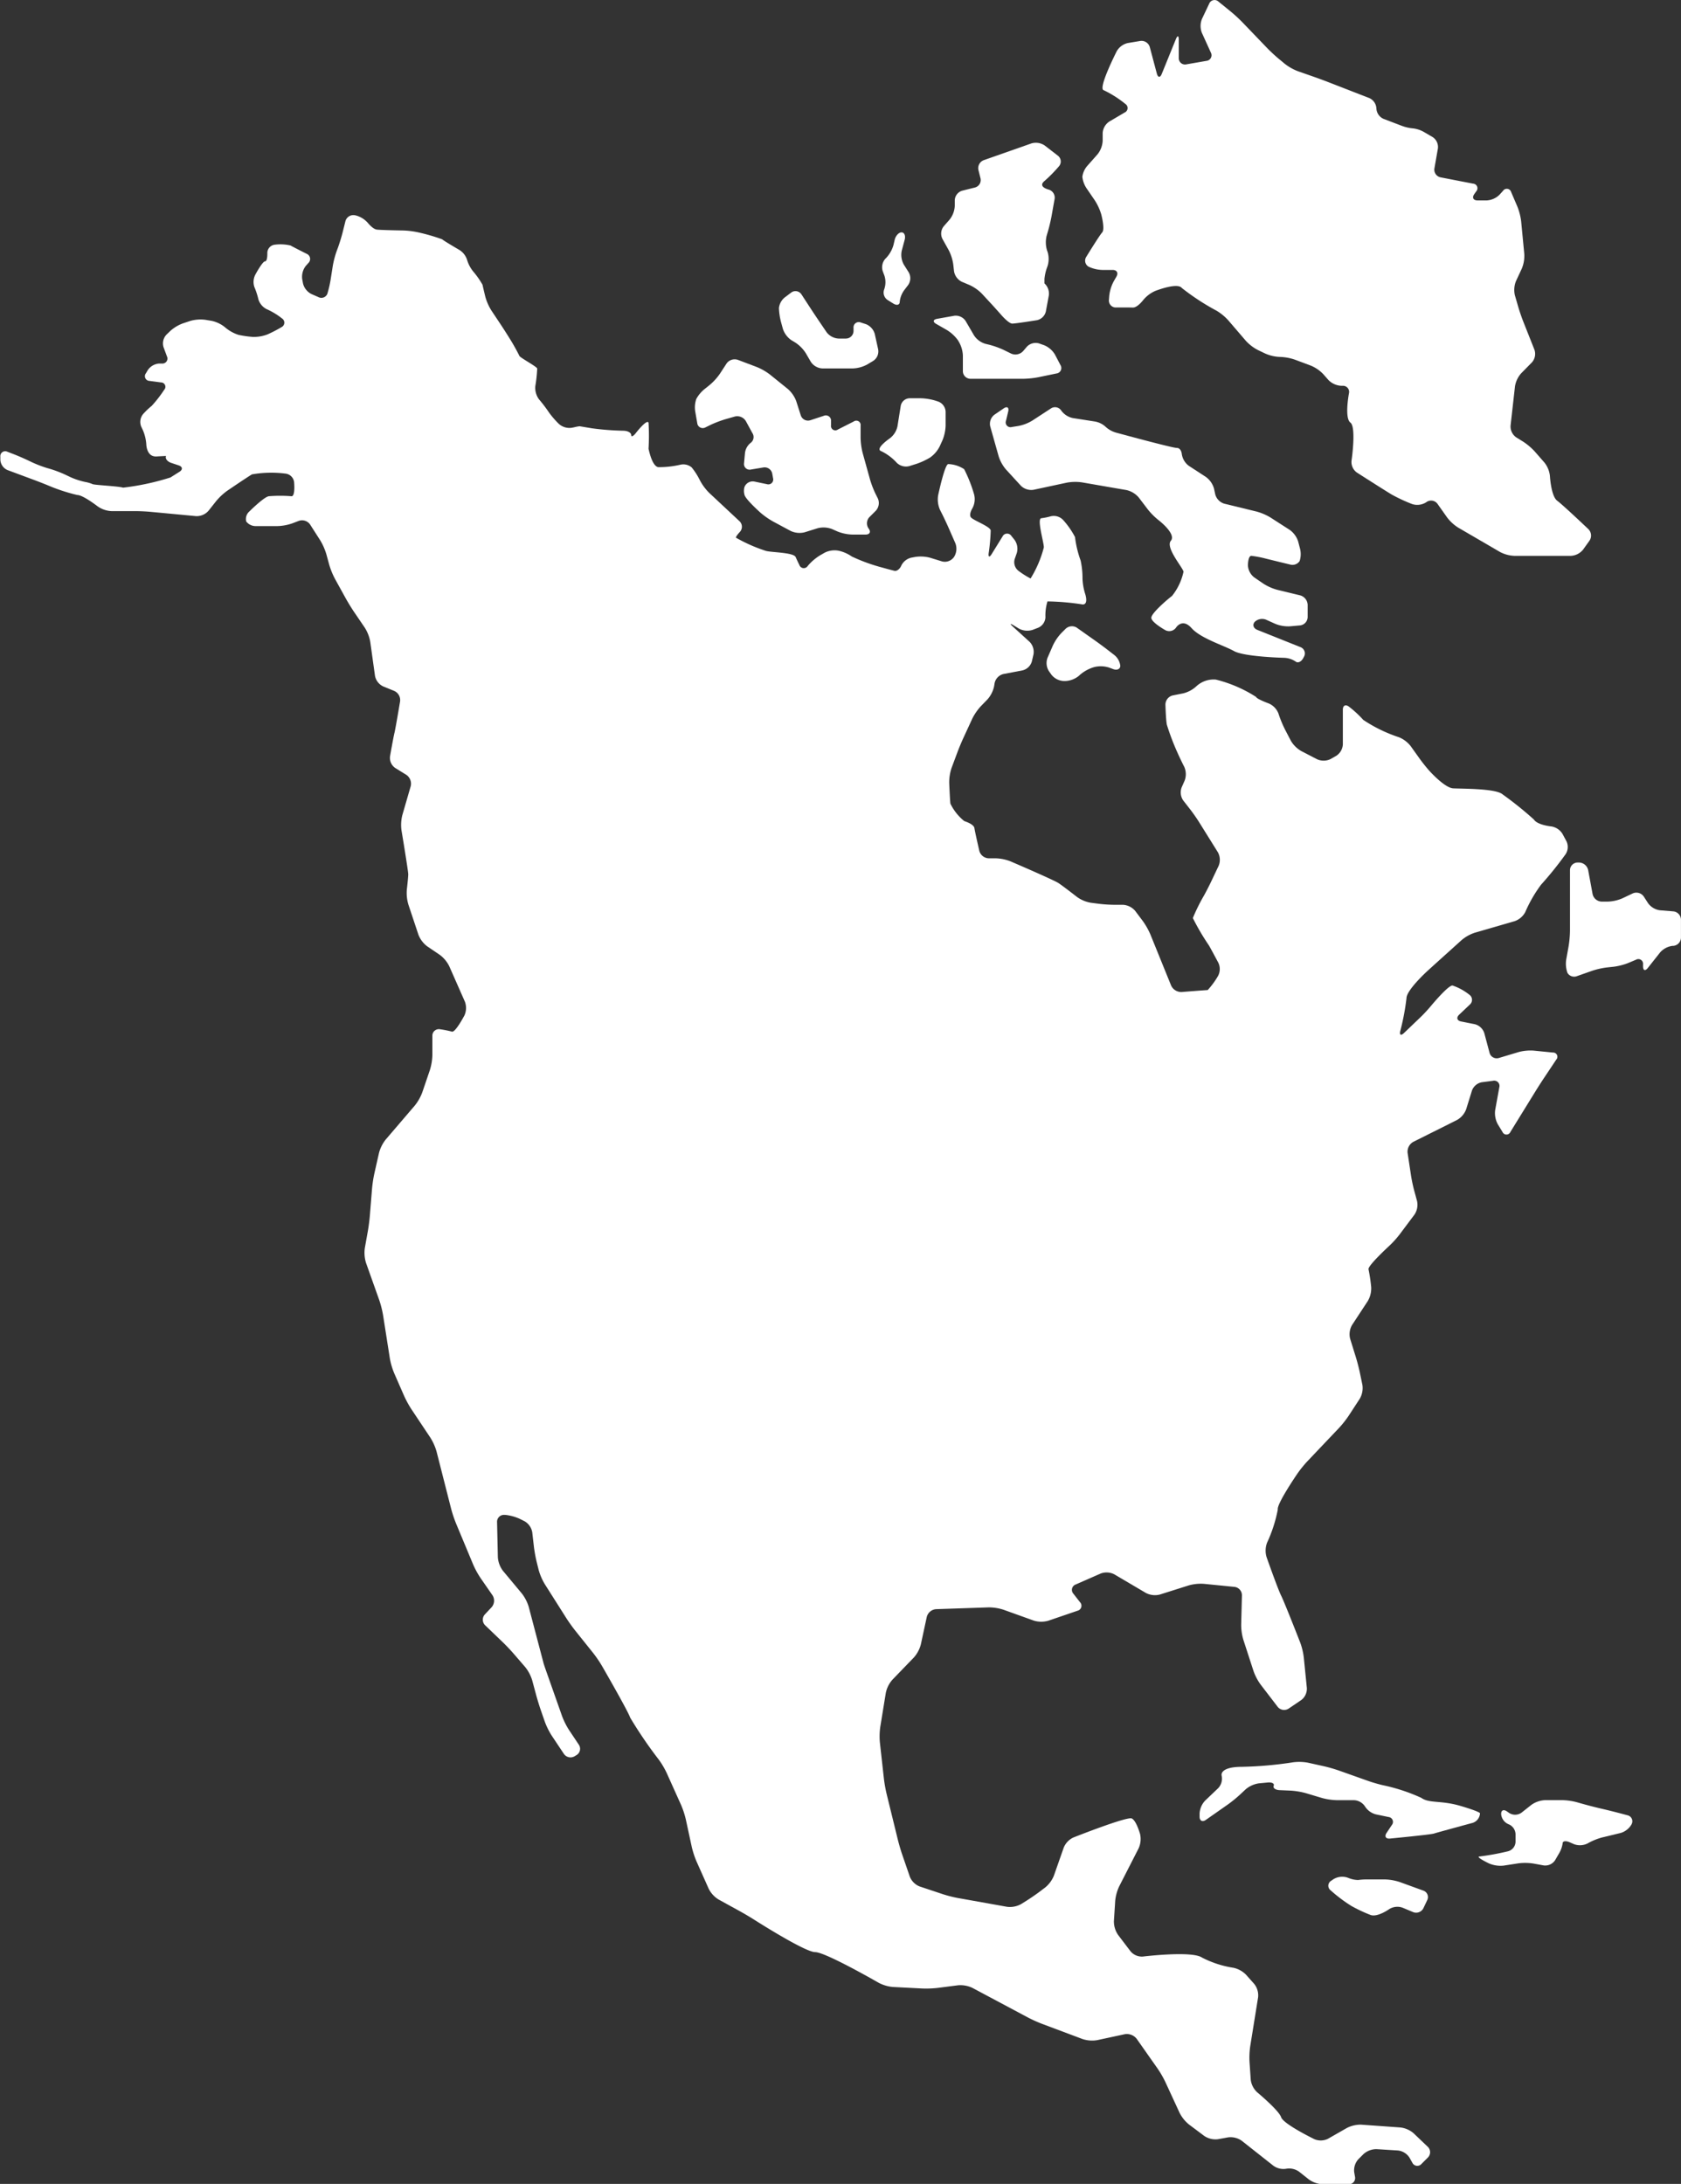 <svg xmlns="http://www.w3.org/2000/svg" width="137.606" height="178.771" viewBox="0 0 137.606 178.771"><rect x="0" y="0" width="137.606" height="178.771" fill="#333333" stroke="none"/><defs><style>.a{fill:#fff;}</style></defs><g transform="translate(-56.558 -1171.816)"><g transform="translate(56.558 1189.419)"><path class="a" d="M167.983,1384.341a2.477,2.477,0,0,0-1.17.271l-1.545.883a1.335,1.335,0,0,1-1.109.037s-2.539-1.232-2.728-1.8-1.964-2.044-1.964-2.044a1.69,1.69,0,0,1-.525-1.027l-.1-1.476a6.639,6.639,0,0,1,.056-1.245l.648-4.029a1.5,1.5,0,0,0-.317-1.088l-.672-.756a2.049,2.049,0,0,0-1.036-.568,8.356,8.356,0,0,1-2.579-.842c-.846-.564-4.833-.076-4.833-.076a1.214,1.214,0,0,1-1-.423l-1.028-1.353a1.956,1.956,0,0,1-.339-1.125l.107-1.664a3.638,3.638,0,0,1,.326-1.184l1.593-3.116a1.863,1.863,0,0,0,.117-1.162s-.3-1.089-.679-1.277-4.778,1.556-4.778,1.556a1.572,1.572,0,0,0-.791.823l-.807,2.3a2.424,2.424,0,0,1-.709.968l-.5.377c-.276.207-.741.525-1.033.708l-.442.277a1.9,1.9,0,0,1-1.149.222l-4.032-.72a10.471,10.471,0,0,1-1.212-.308l-1.914-.638a1.436,1.436,0,0,1-.8-.791l-.628-1.824c-.112-.325-.271-.867-.353-1.2l-.924-3.767a11.575,11.575,0,0,1-.219-1.232l-.332-2.987a5.526,5.526,0,0,1,.031-1.242l.457-2.807a2.358,2.358,0,0,1,.536-1.07l1.762-1.825a2.6,2.6,0,0,0,.568-1.064l.487-2.255a.849.849,0,0,1,.759-.634l4.3-.146a3.939,3.939,0,0,1,1.217.191l2.488.893a2.092,2.092,0,0,0,1.184.008l2.387-.816a.42.42,0,0,0,.209-.7l-.547-.7a.467.467,0,0,1,.189-.748l2.051-.9a1.38,1.38,0,0,1,1.113.066l2.588,1.526a1.611,1.611,0,0,0,1.138.13l2.378-.752a3.653,3.653,0,0,1,1.222-.126l2.514.251a.688.688,0,0,1,.608.689l-.062,2.414a4.386,4.386,0,0,0,.178,1.224l.835,2.569a4.386,4.386,0,0,0,.575,1.094l1.4,1.826a.673.673,0,0,0,.9.145l1.033-.7a1.169,1.169,0,0,0,.456-.978l-.252-2.514a5.482,5.482,0,0,0-.29-1.208s-1.277-3.272-1.559-3.836-1.2-3.172-1.2-3.172a1.853,1.853,0,0,1,.041-1.166,11.515,11.515,0,0,0,.88-2.717c-.094-.47,1.62-2.963,1.62-2.963a9.593,9.593,0,0,1,.786-.972l2.617-2.757a8.423,8.423,0,0,0,.775-.98l.913-1.4a1.747,1.747,0,0,0,.215-1.139l-.215-1.03c-.071-.338-.211-.884-.314-1.213l-.475-1.53a1.512,1.512,0,0,1,.158-1.123l1.287-1.962a2.046,2.046,0,0,0,.278-1.148,13.768,13.768,0,0,0-.216-1.445c-.095-.282,1.7-1.927,1.7-1.927a8.042,8.042,0,0,0,.838-.926l1.223-1.631a1.451,1.451,0,0,0,.211-1.106l-.234-.859c-.091-.333-.207-.884-.259-1.225l-.282-1.864a.922.922,0,0,1,.467-.9l3.581-1.791a1.691,1.691,0,0,0,.747-.879l.475-1.53a1.066,1.066,0,0,1,.808-.68l.92-.12a.431.431,0,0,1,.51.535l-.34,1.871a1.913,1.913,0,0,0,.215,1.152l.381.623a.354.354,0,0,0,.656,0l2.069-3.353c.181-.293.486-.768.677-1.055l1-1.5a.346.346,0,0,0-.276-.584l-1.574-.157a3.781,3.781,0,0,0-1.225.117l-1.621.486a.606.606,0,0,1-.762-.427l-.429-1.609a1.106,1.106,0,0,0-.777-.729l-1.121-.224c-.338-.068-.41-.318-.16-.555l.877-.831a.512.512,0,0,0-.046-.807,4.492,4.492,0,0,0-1.38-.753c-.376,0-1.764,1.68-1.764,1.68-.22.266-.6.679-.852.917l-1.352,1.295c-.249.239-.384.16-.3-.174a19.743,19.743,0,0,0,.507-2.684c0-.659,1.7-2.211,1.7-2.211.255-.232.673-.612.929-.842l1.894-1.707a3.255,3.255,0,0,1,1.069-.594l3.268-.947a1.562,1.562,0,0,0,.863-.745,11.142,11.142,0,0,1,1.286-2.231,29.014,29.014,0,0,0,2.012-2.5,1.086,1.086,0,0,0,.075-1.058l-.327-.609a1.311,1.311,0,0,0-.921-.611s-1.132-.108-1.424-.568a28.6,28.6,0,0,0-2.55-2.049c-.544-.5-3.345-.46-4.055-.5s-1.966-1.454-1.966-1.454c-.23-.258-.581-.7-.781-.98l-.734-1.027a2.347,2.347,0,0,0-.955-.721,12.009,12.009,0,0,1-2.921-1.42,8.719,8.719,0,0,0-1.173-1.084c-.275-.208-.5-.1-.5.248v2.843a1.193,1.193,0,0,1-.545.936l-.456.26a1.3,1.3,0,0,1-1.1.021l-.015-.008-1.114-.576-.181-.094a2.331,2.331,0,0,1-.847-.844l-.466-.894a9.608,9.608,0,0,1-.488-1.151l-.063-.19a1.48,1.48,0,0,0-.786-.812s-1-.368-1.042-.536a10.962,10.962,0,0,0-3.3-1.421,2.085,2.085,0,0,0-1.6.56,2.452,2.452,0,0,1-1.059.567l-.861.171a.777.777,0,0,0-.6.75s.028,1.129.111,1.631a19.873,19.873,0,0,0,.877,2.31c.139.316.382.825.541,1.131l.008.015a1.49,1.49,0,0,1,.037,1.131l-.248.565a1.157,1.157,0,0,0,.133,1.068l.566.726c.212.271.535.733.718,1.026l1.552,2.489a1.282,1.282,0,0,1,.063,1.1l-.633,1.333c-.148.312-.406.813-.574,1.114a15.048,15.048,0,0,0-.907,1.835,19.138,19.138,0,0,0,1.3,2.216c.084.125.792,1.453.792,1.453a1.2,1.2,0,0,1-.038,1.085,6.624,6.624,0,0,1-.838,1.141c-.126,0-2.134.159-2.134.159a.914.914,0,0,1-.861-.531l-1.7-4.189a5.827,5.827,0,0,0-.612-1.083l-.628-.836a1.414,1.414,0,0,0-1-.5h-.711a11.615,11.615,0,0,1-1.249-.081l-.679-.088a2.722,2.722,0,0,1-1.117-.467s-1.22-.952-1.554-1.161-2.634-1.212-2.926-1.339-.971-.42-.971-.42a3.629,3.629,0,0,0-1.2-.249h-.585a.828.828,0,0,1-.768-.61s-.361-1.563-.4-1.855-.585-.5-.836-.585a4.161,4.161,0,0,1-1.129-1.422c-.042-.251-.1-1.714-.1-1.714a3.754,3.754,0,0,1,.194-1.215l.482-1.291c.121-.323.337-.844.482-1.157l.728-1.579a4.423,4.423,0,0,1,.7-1.019l.548-.564a2.359,2.359,0,0,0,.54-1.068l.044-.268a.972.972,0,0,1,.719-.739l1.57-.3a1.055,1.055,0,0,0,.758-.731l.134-.576a1.181,1.181,0,0,0-.322-1.032l-1.371-1.247c-.255-.232-.223-.275.071-.095l.435.266a1.439,1.439,0,0,0,1.12.1l.459-.177a.984.984,0,0,0,.586-.852,3.924,3.924,0,0,1,.167-1.3,20.265,20.265,0,0,1,2.884.251c.5,0,.2-.871.2-.871a4.813,4.813,0,0,1-.216-1.22,6.82,6.82,0,0,0-.154-1.505,8.623,8.623,0,0,1-.46-1.923,6.766,6.766,0,0,0-.975-1.4,1.052,1.052,0,0,0-1.007-.3,5.325,5.325,0,0,1-.778.159c-.375.042.209,1.965.209,2.383a9.157,9.157,0,0,1-1.086,2.55,6.9,6.9,0,0,1-1-.634.9.9,0,0,1-.3-.961l.171-.489a1.255,1.255,0,0,0-.186-1.08l-.258-.321a.416.416,0,0,0-.723.046l-.889,1.44c-.181.294-.291.255-.244-.087a15.7,15.7,0,0,0,.165-1.846c-.042-.334-1.463-.836-1.63-1.086s.127-.723.127-.723a1.561,1.561,0,0,0,.147-1.13,11.638,11.638,0,0,0-.817-2.076,2.5,2.5,0,0,0-1.3-.418c-.292,0-.832,2.563-.832,2.563a2.1,2.1,0,0,0,.151,1.175l.192.383c.154.308.394.819.532,1.135l.541,1.234a1.252,1.252,0,0,1-.1,1.09l-.039.056a.913.913,0,0,1-.956.331l-.975-.3a3,3,0,0,0-1.215-.068l-.315.059a1.216,1.216,0,0,0-.825.64c-.115.287-.369.485-.564.439s-.627-.161-.959-.256a14.608,14.608,0,0,1-2.533-.915,3.034,3.034,0,0,0-1.064-.471,1.788,1.788,0,0,0-1.152.155l-.374.214a4.22,4.22,0,0,0-.948.792l-.071.084a.382.382,0,0,1-.684-.08s-.138-.275-.305-.651-1.965-.376-2.425-.5a12.924,12.924,0,0,1-2.466-1.087c0-.125.321-.464.321-.464a.624.624,0,0,0-.027-.884l-2.47-2.309a4.28,4.28,0,0,1-.743-.987l-.1-.191a5.346,5.346,0,0,0-.6-.914,1.064,1.064,0,0,0-.927-.222,7.723,7.723,0,0,1-1.811.2c-.5-.084-.753-1.339-.794-1.506a18.145,18.145,0,0,0,0-2.132c-.126-.334-1.037.843-1.037.843-.211.272-.385.345-.385.16s-.282-.339-.627-.346a22.636,22.636,0,0,1-2.592-.2l-1-.167a3.228,3.228,0,0,0-.447.085l-.194.039a1.3,1.3,0,0,1-1.057-.316,7.172,7.172,0,0,1-.811-.936,11.216,11.216,0,0,0-.81-1.067,1.579,1.579,0,0,1-.307-1.1,11.528,11.528,0,0,0,.154-1.43c-.042-.167-1.463-.919-1.463-1.045a17.291,17.291,0,0,0-.883-1.557c-.181-.293-.486-.768-.677-1.055l-.725-1.089a4.269,4.269,0,0,1-.5-1.131s-.187-.77-.228-.979a7.006,7.006,0,0,0-.774-1.1,2.816,2.816,0,0,1-.5-.966,1.475,1.475,0,0,0-.646-.8s-1.256-.73-1.381-.855a15.815,15.815,0,0,0-1.941-.564,6.921,6.921,0,0,0-1.236-.158s-1.839-.031-2.174-.073-.74-.553-.74-.553a1.972,1.972,0,0,0-1-.611l-.065-.012a.671.671,0,0,0-.767.489l-.24.958c-.084.334-.251.873-.37,1.2l-.107.287a7.58,7.58,0,0,0-.316,1.207l-.18,1.144a9.423,9.423,0,0,1-.265,1.141.523.523,0,0,1-.741.271l-.566-.248a1.328,1.328,0,0,1-.688-.87l-.065-.354a1.448,1.448,0,0,1,.3-1.084l.21-.235a.456.456,0,0,0-.143-.748s-1.028-.514-1.321-.681a3.616,3.616,0,0,0-1.3-.064.684.684,0,0,0-.6.69s.022.67-.187.67-.79,1.079-.79,1.079a1.307,1.307,0,0,0-.088,1.012,6.293,6.293,0,0,1,.334,1.023,1.328,1.328,0,0,0,.7.812l.018.007a5.91,5.91,0,0,1,1.072.632l.139.108a.407.407,0,0,1-.039.714l-.018.011a10.4,10.4,0,0,1-1.11.575l-.018.008a3.111,3.111,0,0,1-1.2.206,8.618,8.618,0,0,1-1.172-.168,3.185,3.185,0,0,1-1.118-.631,2.6,2.6,0,0,0-1.089-.517l-.519-.086a3.044,3.044,0,0,0-1.215.091l-.605.2a3.216,3.216,0,0,0-1.047.63l-.31.3a1.046,1.046,0,0,0-.234,1.024l.276.747a.409.409,0,0,1-.41.589h-.209a1.225,1.225,0,0,0-.947.539l-.154.26a.385.385,0,0,0,.3.623l.931.125a.357.357,0,0,1,.268.6,10.437,10.437,0,0,1-1.026,1.321,5.822,5.822,0,0,0-.7.667,1.012,1.012,0,0,0-.157,1.03l.135.286a3.565,3.565,0,0,1,.283,1.194s.026,1,.82.962l.794-.042c-.092.206.1.463.429.57l.6.2c.328.107.358.345.066.529,0,0-.6.376-.724.46a20.522,20.522,0,0,1-3.888.836c-.376-.125-2.383-.208-2.508-.293a2.8,2.8,0,0,0-.6-.174,5.952,5.952,0,0,1-1.183-.386l-.455-.216a9.971,9.971,0,0,0-1.168-.448l-.345-.1a9.9,9.9,0,0,1-1.168-.447l-.455-.216c-.312-.147-.831-.369-1.153-.491l-.425-.163a.4.4,0,0,0-.586.4v.251a.971.971,0,0,0,.588.845l2.116.786c.323.12.849.324,1.168.455a14.616,14.616,0,0,0,2.429.8c.47,0,1.668.932,1.668.932a2.141,2.141,0,0,0,1.122.385h1.944c.344,0,.908.027,1.251.059l3.736.353a1.29,1.29,0,0,0,1.013-.434l.633-.8a4.9,4.9,0,0,1,.907-.845s1.551-1.058,2.022-1.34a9.264,9.264,0,0,1,2.762-.06.8.8,0,0,1,.686.685s.126,1.257-.25,1.162a11.391,11.391,0,0,0-1.787,0c-.376,0-1.626,1.25-1.626,1.25a.818.818,0,0,0-.255.82.974.974,0,0,0,.815.376h1.756a4.007,4.007,0,0,0,1.211-.227l.524-.2a.8.8,0,0,1,.923.3l.829,1.295a4.928,4.928,0,0,1,.5,1.133l.235.859a6.355,6.355,0,0,0,.468,1.154l.9,1.63c.167.3.462.782.656,1.068l.894,1.314a3.208,3.208,0,0,1,.44,1.139l.391,2.8a1.21,1.21,0,0,0,.667.858l.909.371a.824.824,0,0,1,.477.856s-.367,2.2-.461,2.579-.363,1.923-.363,1.923a1,1,0,0,0,.425.948l.909.562a.879.879,0,0,1,.359.933l-.686,2.369a3.293,3.293,0,0,0-.071,1.221s.555,3.332.555,3.614-.115,1.258-.115,1.258a3.36,3.36,0,0,0,.125,1.218l.826,2.479a2.174,2.174,0,0,0,.717.947l1.033.7a2.592,2.592,0,0,1,.771.927l1.28,2.9a1.478,1.478,0,0,1-.037,1.129s-.744,1.42-1.026,1.326a8.331,8.331,0,0,0-.978-.194.53.53,0,0,0-.62.539v1.568a4.53,4.53,0,0,1-.2,1.22l-.63,1.85a3.893,3.893,0,0,1-.61,1.07l-2.382,2.783a3.019,3.019,0,0,0-.546,1.088l-.382,1.692a10.626,10.626,0,0,0-.189,1.237l-.181,2.23c-.028.344-.1.9-.161,1.242l-.25,1.4a2.81,2.81,0,0,0,.1,1.209l1.085,3.05a8.205,8.205,0,0,1,.307,1.21l.558,3.558a5.873,5.873,0,0,0,.349,1.194l.814,1.861a8.61,8.61,0,0,0,.6,1.1l1.562,2.343a4.4,4.4,0,0,1,.5,1.129l1.2,4.711a10.5,10.5,0,0,0,.4,1.187l1.4,3.357a7.163,7.163,0,0,0,.6,1.094l.979,1.414a.814.814,0,0,1-.072.973l-.553.59a.638.638,0,0,0,.023.891l1.447,1.39c.249.239.637.648.862.908l.967,1.119a3.276,3.276,0,0,1,.573,1.081l.332,1.234c.09.333.256.872.369,1.2l.34.978a5.977,5.977,0,0,0,.554,1.115l1,1.5a.656.656,0,0,0,.882.193l.155-.094a.6.6,0,0,0,.186-.851l-.81-1.214a6.1,6.1,0,0,1-.557-1.113l-1.275-3.614c-.115-.325-.225-.651-.244-.725l-.195-.741-1.021-3.88a3.38,3.38,0,0,0-.561-1.088l-1.549-1.859a2.091,2.091,0,0,1-.416-1.109l-.065-2.884a.561.561,0,0,1,.611-.582l.066,0a3.787,3.787,0,0,1,1.187.325l.383.191a1.3,1.3,0,0,1,.633.9l.138,1.2a11.572,11.572,0,0,0,.224,1.231l.166.665a4.685,4.685,0,0,0,.488,1.138l1.774,2.8c.184.291.512.75.728,1.019l1.474,1.842a9.952,9.952,0,0,1,.706,1.033s2.132,3.69,2.32,4.253a35.306,35.306,0,0,0,2.351,3.449,6.84,6.84,0,0,1,.634,1.073l1.179,2.62a7.147,7.147,0,0,1,.389,1.184l.488,2.255a7.29,7.29,0,0,0,.387,1.185l1,2.241a2.174,2.174,0,0,0,.8.874l1.816,1c.3.166.787.454,1.078.639,0,0,4.175,2.673,5.021,2.673s5.195,2.508,5.195,2.508a3.075,3.075,0,0,0,1.169.345l2.416.124a8.382,8.382,0,0,0,1.248-.048l1.672-.215a2.307,2.307,0,0,1,1.175.215l4.537,2.42a11.779,11.779,0,0,0,1.14.515l3.34,1.253a2.506,2.506,0,0,0,1.2.087l2.254-.486a1.026,1.026,0,0,1,.974.38l1.724,2.454a8.349,8.349,0,0,1,.623,1.083l1.168,2.529a2.948,2.948,0,0,0,.764.945l1.254.94a1.639,1.639,0,0,0,1.118.265l.836-.152a1.59,1.59,0,0,1,1.109.277l2.59,2.044a1.4,1.4,0,0,0,1.057.248,1.4,1.4,0,0,1,1.056.247l.8.634a2.116,2.116,0,0,0,1.12.389h2.132a.509.509,0,0,0,.518-.618l-.064-.364a1.354,1.354,0,0,1,.335-1.061l.43-.43a1.589,1.589,0,0,1,1.069-.4l1.758.11a1.292,1.292,0,0,1,.933.586l.232.412a.452.452,0,0,0,.751.1l.524-.524a.612.612,0,0,0-.01-.877l-1.162-1.109a2.014,2.014,0,0,0-1.08-.473Z" transform="translate(-56.558 -1228.024)"/></g><g transform="translate(137.59 1205.135)"><path class="a" d="M318.781,1279.308a3.409,3.409,0,0,1-1.141.445l-.549.087a.391.391,0,0,1-.474-.513l.18-.754c.08-.335-.087-.451-.372-.256l-.752.514a.936.936,0,0,0-.348.958l.694,2.461a3.131,3.131,0,0,0,.594,1.065l1.222,1.333a1.215,1.215,0,0,0,1.037.331l2.724-.584a3.9,3.9,0,0,1,1.231-.024l3.655.632a1.858,1.858,0,0,1,1,.606l.745.978a5.574,5.574,0,0,0,.878.878s1.477,1.125,1.006,1.689,1.035,2.257,1.035,2.539a4.745,4.745,0,0,1-.94,1.976c-.376.281-1.693,1.411-1.693,1.787s1.145,1.012,1.145,1.012a.68.68,0,0,0,.888-.222s.508-.789,1.26.056,2.634,1.411,3.48,1.882,4.076.549,4.076.549a1.8,1.8,0,0,1,.956.3c.181.155.463.034.627-.27l.064-.119a.548.548,0,0,0-.285-.784l-3.538-1.415c-.32-.128-.413-.423-.206-.656a.868.868,0,0,1,.948-.166l.738.332a2.82,2.82,0,0,0,1.2.2l.82-.074a.7.7,0,0,0,.624-.684v-1a.839.839,0,0,0-.609-.775l-1.885-.457a4.084,4.084,0,0,1-1.127-.5l-.752-.514a1.334,1.334,0,0,1-.517-.981s0-.784.282-.784a8.815,8.815,0,0,1,1.179.225c.334.084.883.217,1.218.3l.755.181a.707.707,0,0,0,.8-.279,1.853,1.853,0,0,0,.029-1.029l-.151-.575a1.865,1.865,0,0,0-.687-.945l-1.579-1.016a4.5,4.5,0,0,0-1.137-.487l-2.638-.643a1.1,1.1,0,0,1-.745-.761l-.1-.469a1.773,1.773,0,0,0-.661-.956l-1.4-.913a1.455,1.455,0,0,1-.577-.968s-.042-.5-.418-.5-4.945-1.246-4.945-1.246a2.093,2.093,0,0,1-.887-.494,1.728,1.728,0,0,0-.9-.426l-1.77-.277a1.567,1.567,0,0,1-.949-.614.606.606,0,0,0-.851-.169Z" transform="translate(-315.298 -1278.205)"/></g><g transform="translate(113.447 1201.214)"><path class="a" d="M239.538,1271.042a9.334,9.334,0,0,1,1.17-.44l.769-.22a.824.824,0,0,1,.9.379l.527.968a.593.593,0,0,1-.122.8,1.24,1.24,0,0,0-.481.871l-.073.8a.461.461,0,0,0,.561.522l1.02-.17a.635.635,0,0,1,.728.514l.065.364a.4.4,0,0,1-.505.49l-1.029-.215a.723.723,0,0,0-.812.467,1.213,1.213,0,0,0,.01.627c.094.377,1.318,1.465,1.318,1.465a6.387,6.387,0,0,0,1.022.713l1.434.77a1.716,1.716,0,0,0,1.151.111l1.06-.331a1.935,1.935,0,0,1,1.172.065l.452.2a3.539,3.539,0,0,0,1.2.253h1.1c.345,0,.458-.222.251-.494a.736.736,0,0,1,.067-.937l.525-.524a.933.933,0,0,0,.163-1l-.192-.383a7.852,7.852,0,0,1-.448-1.165l-.605-2.178a5.551,5.551,0,0,1-.168-1.231v-1a.355.355,0,0,0-.56-.344l-1.3.658a.356.356,0,0,1-.56-.345v-.344a.427.427,0,0,0-.6-.431l-1.09.359a.622.622,0,0,1-.787-.4l-.37-1.157a2.476,2.476,0,0,0-.679-.992l-1.47-1.187a4.712,4.712,0,0,0-1.074-.617l-1.555-.589a.815.815,0,0,0-.928.3l-.54.83a4.667,4.667,0,0,1-.831.918l-.431.345a2.728,2.728,0,0,0-.678.815,2.154,2.154,0,0,0-.08,1.041l.161.928a.454.454,0,0,0,.675.35Z" transform="translate(-238.209 -1265.685)"/></g><g transform="translate(142.229 1223.079)"><path class="a" d="M332.571,1335.609a.748.748,0,0,0-.914.114l-.336.335a3.976,3.976,0,0,0-.693,1.018l-.441,1.014a1.231,1.231,0,0,0,.115,1.085l.212.3a1.372,1.372,0,0,0,.992.51h.156a1.883,1.883,0,0,0,1.091-.422l.107-.1a3.19,3.19,0,0,1,1.067-.594l.111-.032a2.23,2.23,0,0,1,1.19.048l.331.123c.323.122.587,0,.587-.273a1.322,1.322,0,0,0-.494-.88l-.517-.4c-.272-.212-.725-.548-1.007-.748l-.574-.405Z" transform="translate(-330.11 -1335.501)"/></g><g transform="translate(128.555 1204.423)"><path class="a" d="M287.917,1278.227a1.676,1.676,0,0,1-.618.973s-1.27.869-.705,1.057a4.173,4.173,0,0,1,1.268.951,1.08,1.08,0,0,0,1.023.271l.591-.186a5.7,5.7,0,0,0,1.115-.518,2.48,2.48,0,0,0,.778-.9l.231-.506a3.45,3.45,0,0,0,.26-1.2v-1.144a.931.931,0,0,0-.595-.826l-.221-.074a4.643,4.643,0,0,0-1.222-.2h-.909a.763.763,0,0,0-.727.618Z" transform="translate(-286.449 -1275.931)"/></g><g transform="translate(132.99 1197.655)"><path class="a" d="M302.649,1256.428a2.442,2.442,0,0,1,.348,1.149v1.286a.629.629,0,0,0,.627.627h4.3a7.345,7.345,0,0,0,1.241-.127l1.5-.31a.448.448,0,0,0,.323-.682l-.452-.864a1.849,1.849,0,0,0-.883-.765l-.416-.147a.99.99,0,0,0-1,.268l-.312.365a.859.859,0,0,1-.972.2l-.612-.3a6.981,6.981,0,0,0-1.173-.423l-.334-.081a1.691,1.691,0,0,1-.925-.689l-.685-1.174a.966.966,0,0,0-.933-.431l-1.4.25c-.339.06-.372.25-.072.421l.886.507a3.165,3.165,0,0,1,.893.833Z" transform="translate(-300.609 -1254.321)"/></g><g transform="translate(120.328 1195.649)"><path class="a" d="M261.526,1252.131a2.913,2.913,0,0,1,.85.868l.407.7a1.206,1.206,0,0,0,.941.543h2.508a2.7,2.7,0,0,0,1.166-.321l.5-.3a.929.929,0,0,0,.4-.933l-.279-1.267a1.214,1.214,0,0,0-.732-.806l-.406-.131a.43.43,0,0,0-.6.434v.251a.629.629,0,0,1-.627.628h-.6a1.327,1.327,0,0,1-.979-.52l-.636-.937c-.193-.285-.506-.755-.695-1.044l-.725-1.113a.582.582,0,0,0-.844-.149l-.5.376a1.3,1.3,0,0,0-.5.894,5.2,5.2,0,0,0,.165,1.122l.158.577a1.821,1.821,0,0,0,.7.931Z" transform="translate(-260.181 -1247.916)"/></g><g transform="translate(133.608 1183.509)"><path class="a" d="M303.628,1219.66a1.173,1.173,0,0,0,.643.867l.631.266a3.434,3.434,0,0,1,1,.7l.8.865c.233.254.61.673.838.933,0,0,.575.657.857.657s2.015-.277,2.015-.277a.954.954,0,0,0,.733-.715l.242-1.307a1.132,1.132,0,0,0-.356-.992v-.377a3.834,3.834,0,0,1,.245-1.014,1.96,1.96,0,0,0,.014-1.176l-.048-.135a2.264,2.264,0,0,1-.034-1.193l.117-.4c.1-.331.226-.879.287-1.218l.25-1.4a.683.683,0,0,0-.5-.769s-.9-.225-.333-.695a11.969,11.969,0,0,0,1.194-1.214.6.6,0,0,0-.091-.862l-1.077-.832a1.288,1.288,0,0,0-1.088-.175l-3.9,1.371a.7.7,0,0,0-.439.816l.166.665a.628.628,0,0,1-.456.76l-1.041.26a.847.847,0,0,0-.608.78v.471a1.956,1.956,0,0,1-.411,1.1l-.5.572a.961.961,0,0,0-.1,1.021l.517.928a3.658,3.658,0,0,1,.371,1.171Z" transform="translate(-302.582 -1209.152)"/></g><g transform="translate(128.759 1190.831)"><path class="a" d="M287.275,1237.21a.732.732,0,0,0,.3.874l.442.276c.293.183.532.12.532-.138a1.939,1.939,0,0,1,.38-.969l.314-.413a.971.971,0,0,0,.044-1.028l-.4-.634a1.641,1.641,0,0,1-.174-1.136l.241-.9c.088-.333-.027-.606-.256-.606s-.482.275-.561.61l-.1.426a2.558,2.558,0,0,1-.591,1.05l-.062.061a1.052,1.052,0,0,0-.227,1.027l.141.376A1.74,1.74,0,0,1,287.275,1237.21Z" transform="translate(-287.099 -1232.53)"/></g><g transform="translate(145.16 1171.816)"><path class="a" d="M339.795,1192.831a.569.569,0,0,0,.172.808,2.777,2.777,0,0,0,1.125.273h.854c.345,0,.486.244.314.543l-.227.394a3.315,3.315,0,0,0-.363,1.169l-.027.348a.566.566,0,0,0,.578.621s1-.007,1.38.005.852-.618.852-.618a2.673,2.673,0,0,1,.96-.733s1.826-.731,2.2-.249a19.142,19.142,0,0,0,2.839,1.857,4.221,4.221,0,0,1,.956.783l1.442,1.681a3.591,3.591,0,0,0,.973.748l.626.3a3.283,3.283,0,0,0,1.192.272h0a4.145,4.145,0,0,1,1.215.22l1.334.5a2.991,2.991,0,0,1,1,.691l.425.482a1.584,1.584,0,0,0,1.041.47h.126a.5.5,0,0,1,.51.617s-.384,2.018.117,2.394.092,3.13.092,3.13a1.059,1.059,0,0,0,.436.958s2.231,1.43,2.859,1.806a13.494,13.494,0,0,0,1.672.778,1.361,1.361,0,0,0,1.106-.123l.086-.057a.649.649,0,0,1,.883.165l.782,1.107a3.448,3.448,0,0,0,.9.829l3.432,2a2.752,2.752,0,0,0,1.168.316h4.641a1.375,1.375,0,0,0,.992-.51l.524-.733a.744.744,0,0,0-.09-.942s-2.054-1.954-2.556-2.329-.593-2.02-.593-2.02a2.118,2.118,0,0,0-.448-1.1l-.8-.915a5.051,5.051,0,0,0-.946-.8l-.565-.35a1.086,1.086,0,0,1-.463-.953l.362-3.222a2.125,2.125,0,0,1,.509-1.07l.877-.892a1.05,1.05,0,0,0,.209-1.03l-.918-2.315c-.127-.32-.309-.853-.406-1.184l-.278-.959a1.934,1.934,0,0,1,.091-1.17l.473-1.016a2.722,2.722,0,0,0,.205-1.193l-.257-2.681a4.846,4.846,0,0,0-.307-1.2l-.509-1.188a.371.371,0,0,0-.666-.11l-.29.322a1.611,1.611,0,0,1-1.046.466h-.753c-.345,0-.465-.231-.267-.514l.158-.226a.376.376,0,0,0-.256-.633l-2.656-.515a.642.642,0,0,1-.508-.736l.285-1.629a.971.971,0,0,0-.434-.934l-.672-.392a2.339,2.339,0,0,0-.918-.316,3.455,3.455,0,0,1-.962-.223l-1.462-.557a.981.981,0,0,1-.586-.85h0a.99.99,0,0,0-.584-.855l-3.346-1.3c-.322-.126-.851-.321-1.177-.435l-1.324-.463a4.135,4.135,0,0,1-1.074-.609l-.542-.45c-.265-.221-.677-.606-.915-.855l-2.017-2.1a12.378,12.378,0,0,0-.92-.848l-1.033-.839a.471.471,0,0,0-.755.172l-.592,1.249a1.54,1.54,0,0,0-.009,1.138l.736,1.618a.462.462,0,0,1-.359.678l-1.649.286a.51.51,0,0,1-.618-.52v-1.5c0-.345-.106-.366-.236-.046l-1.158,2.85c-.129.321-.308.309-.4-.024l-.579-2.174a.705.705,0,0,0-.78-.5l-1.021.169a1.408,1.408,0,0,0-.9.662s-1.572,3.079-1.07,3.2a8.708,8.708,0,0,1,1.764,1.118.4.4,0,0,1-.047.706l-1.263.743a1.218,1.218,0,0,0-.54.945v.627a1.928,1.928,0,0,1-.415,1.1l-.832.941a1.684,1.684,0,0,0-.415.909,2.089,2.089,0,0,0,.354.957l.664.971a4.5,4.5,0,0,1,.521,1.122s.335,1.223.085,1.5S339.795,1192.831,339.795,1192.831Z" transform="translate(-339.469 -1171.816)"/></g><g transform="translate(184.746 1242.422)"><path class="a" d="M473.561,1401.17a1.441,1.441,0,0,1-.966-.576l-.353-.546a.736.736,0,0,0-.907-.257l-.843.4a3.306,3.306,0,0,1-1.194.27h-.506a.785.785,0,0,1-.741-.617l-.363-1.965a.785.785,0,0,0-.741-.617h-.12a.629.629,0,0,0-.627.627v4.953a8.705,8.705,0,0,1-.108,1.245l-.2,1.116a2.239,2.239,0,0,0,.1,1.088.637.637,0,0,0,.8.263l1.226-.432a6.488,6.488,0,0,1,1.215-.273l.54-.057a5.082,5.082,0,0,0,1.2-.308l.631-.266a.387.387,0,0,1,.578.384v.157c0,.344.175.406.389.135l1.009-1.275a1.631,1.631,0,0,1,1.014-.536l.066,0a.687.687,0,0,0,.625-.673v-1.473a.693.693,0,0,0-.625-.677Z" transform="translate(-465.87 -1397.263)"/></g><g transform="translate(154.753 1316.042)"><path class="a" d="M391.453,1635.937c-1.6-.47-2.54-.188-3.2-.658a14.815,14.815,0,0,0-3.151-1.036c-.336-.076-.877-.233-1.2-.349l-2.392-.849a12.42,12.42,0,0,0-1.2-.347l-1.315-.292a3.921,3.921,0,0,0-1.231-.037,31.37,31.37,0,0,1-4.178.37c-1.882,0-1.678.714-1.678.714a1.141,1.141,0,0,1-.282,1.036l-1.067,1.016a1.676,1.676,0,0,0-.454,1.059v.251c0,.345.231.466.514.268l1.794-1.256a10.782,10.782,0,0,0,.972-.787l.494-.461a2.152,2.152,0,0,1,1.082-.487l.727-.069c.343-.032.562.089.483.269s.141.342.485.357l.911.039a6.178,6.178,0,0,1,1.228.205l1.337.4a5.207,5.207,0,0,0,1.228.178h1.38a1.133,1.133,0,0,1,.909.518,1.5,1.5,0,0,0,.9.645l1.03.215a.4.4,0,0,1,.266.65l-.433.65c-.191.287-.067.494.276.462,0,0,3.327-.317,3.609-.411s3.157-.871,3.157-.871a.867.867,0,0,0,.605-.791S393.052,1636.408,391.453,1635.937Z" transform="translate(-370.102 -1632.337)"/></g><g transform="translate(177.596 1319.172)"><path class="a" d="M451.121,1642.513a5.1,5.1,0,0,0-1.228-.181h-1.416a2.114,2.114,0,0,0-1.12.389l-.8.633a.9.9,0,0,1-1.008.032l-.192-.133c-.283-.2-.495-.081-.469.255a.99.99,0,0,0,.612.8.908.908,0,0,1,.564.815v.626a.828.828,0,0,1-.611.768,21.082,21.082,0,0,1-2.3.423c-.47,0,.75.578.75.578a2.411,2.411,0,0,0,1.187.173l1.206-.186a4.461,4.461,0,0,1,1.237.018l.835.152a.966.966,0,0,0,.935-.429l.3-.518a2.288,2.288,0,0,0,.318-.869c0-.181.259-.216.575-.078l.356.156a1.393,1.393,0,0,0,1.116-.065l.045-.026a5.181,5.181,0,0,1,1.152-.464l1.509-.364a1.537,1.537,0,0,0,.889-.708l0-.008a.5.5,0,0,0-.324-.728s-1.089-.3-2.123-.538S451.121,1642.513,451.121,1642.513Z" transform="translate(-443.04 -1642.332)"/></g><g transform="translate(165.294 1325.44)"><path class="a" d="M408.744,1665a1.258,1.258,0,0,1,1.09-.12l.865.362a.666.666,0,0,0,.847-.324l.31-.654a.561.561,0,0,0-.321-.781l-1.925-.7a4.276,4.276,0,0,0-1.216-.214h-1.38a5.411,5.411,0,0,0-.815.047,2.171,2.171,0,0,1-.778-.163l-.136-.049a1.377,1.377,0,0,0-1.106.146l-.192.132a.469.469,0,0,0-.045.772,12.448,12.448,0,0,0,1.693,1.278,12.178,12.178,0,0,0,1.6.752C407.8,1665.672,408.744,1665,408.744,1665Z" transform="translate(-403.76 -1662.346)"/></g></g></svg>